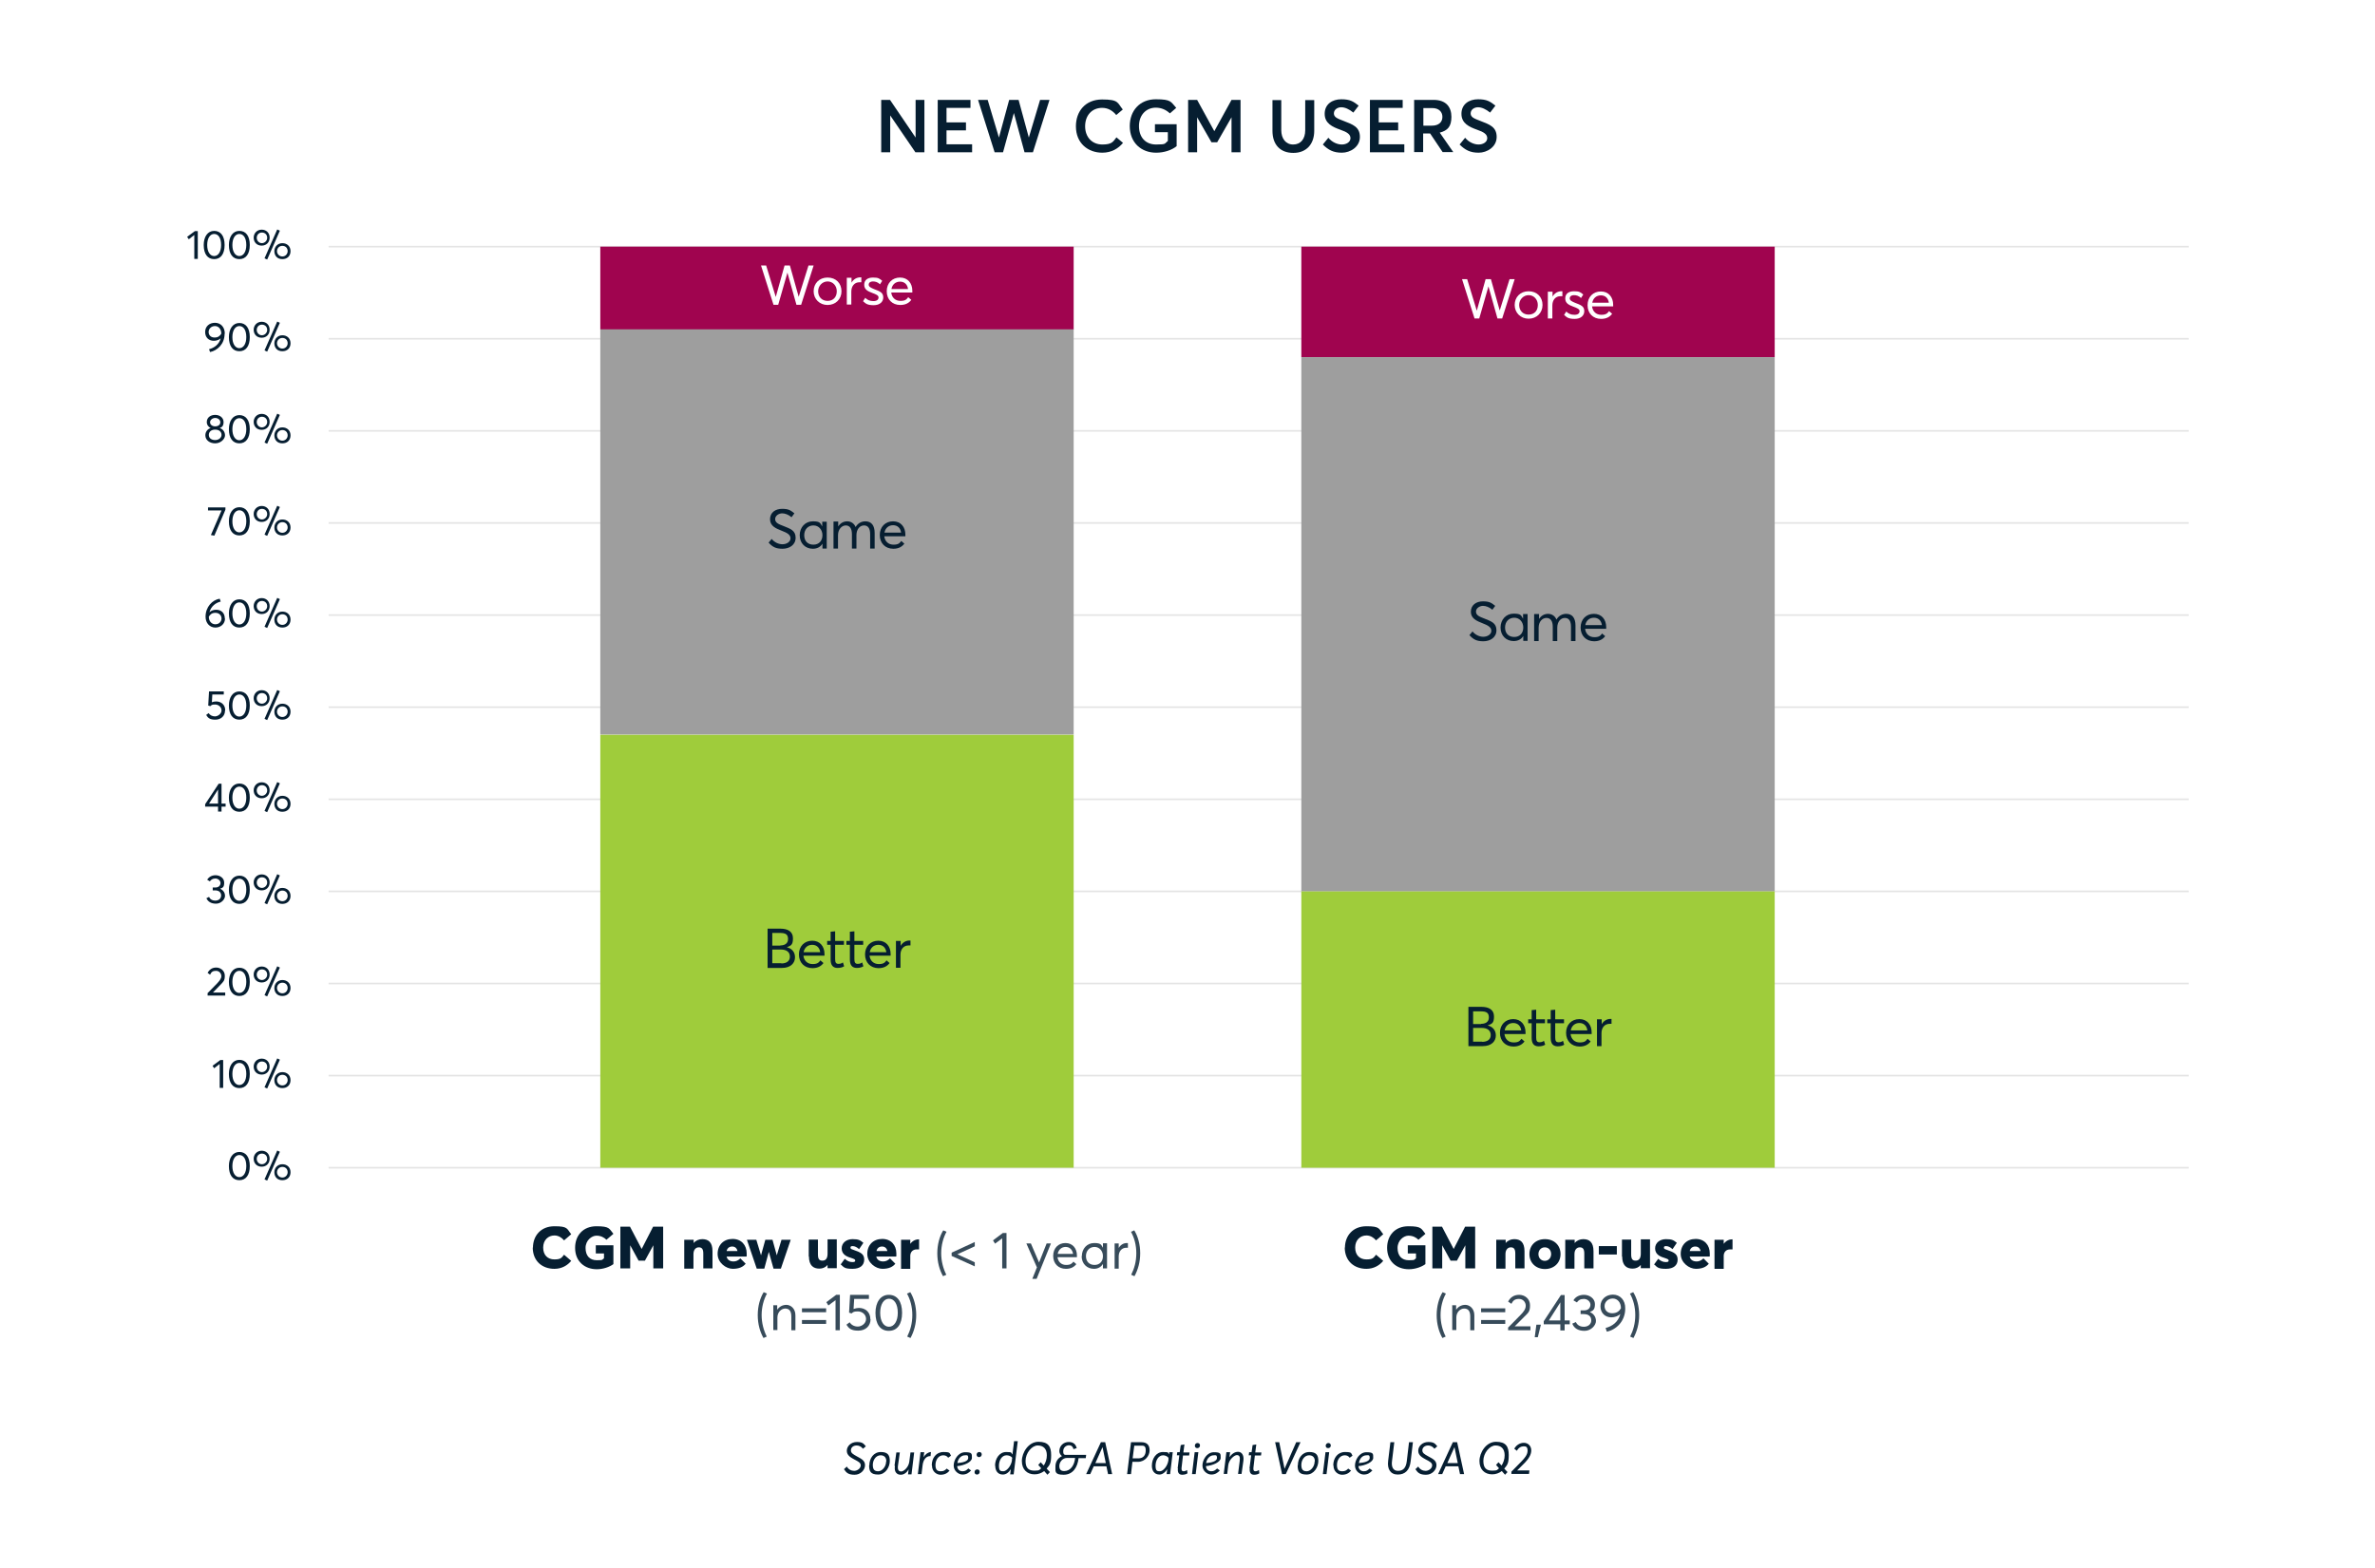 <?xml version="1.0" encoding="UTF-8"?>
<svg id="Expaded" xmlns="http://www.w3.org/2000/svg" version="1.1" viewBox="0 0 1160 766">
  <!-- Generator: Adobe Illustrator 29.6.1, SVG Export Plug-In . SVG Version: 2.1.1 Build 9)  -->
  <defs>
    <style>
      .st0 {
        opacity: .8;
      }

      .st0, .st1 {
        fill: #061e31;
      }

      .st2 {
        fill: #a0044f;
      }

      .st3 {
        fill: #061e31;
      }

      .st4 {
        fill: none;
        stroke: #e4e4e4;
        stroke-width: .8px;
      }

      .st5 {
        fill: #fff;
      }

      .st6 {
        fill: #9e9e9e;
      }

      .st7 {
        fill: #9fcc3b;
      }
    </style>
  </defs>
  <rect class="st5" width="1160" height="766"/>
  <g>
    <path class="st1" d="M412.2,717.8l1.4-1.3c.8,1.4,2.2,2.1,3.6,2.1s3.2-1.1,3.2-2.7c0-1.3-1.3-1.9-3-2.8-1.8-1-3.8-2-3.8-4.3s2.1-4.3,4.9-4.3,3.3.8,4.4,2.1l-1.4,1.2c-.9-1.2-2.1-1.6-3.1-1.6-1.7,0-2.8,1-2.8,2.4,0,1.3,1.1,1.9,2.7,2.8,2.1,1.2,4.2,2,4.2,4.4s-2.2,4.7-5.1,4.7-4-.9-5.1-2.6Z"/>
    <path class="st1" d="M424.6,715.9c0-3.4,2.1-6.5,5.6-6.5s4.4,1.6,4.4,4.4-2,6.6-5.7,6.6-4.4-1.6-4.4-4.5ZM432.9,713.9c0-2.2-1.4-2.9-2.8-2.9-2.2,0-3.8,2.2-3.8,4.7s1,3.1,2.7,3.1,3.8-2.1,3.8-4.8Z"/>
    <path class="st1" d="M436.9,716.1l.9-6.5h1.7l-.9,6.4c-.3,2.2.4,2.9,1.6,2.9s3.5-2,3.9-4.6l.6-4.7h1.8l-1.3,10.7h-1.7l.3-2.4h0c-.9,1.5-2.2,2.6-3.9,2.6s-3.3-1.2-2.8-4.3Z"/>
    <path class="st1" d="M449.7,709.5h1.7l-.3,2.4h0c.9-1.5,2.2-2.4,3.6-2.5l-.2,2c-2.2-.1-3.6,1.8-3.9,4.6l-.5,4.2h-1.8l1.3-10.7Z"/>
    <path class="st1" d="M455.1,715.9c0-3.5,2.1-6.5,5.7-6.5s2.9.6,3.7,1.8l-1.4,1c-.5-.8-1.4-1.2-2.4-1.2-2.3,0-3.8,2.2-3.8,4.8s1.2,3,2.6,3,2-.4,2.9-1.3l1.4,1c-1.1,1.3-2.5,2-4.4,2s-4.2-1.5-4.2-4.5Z"/>
    <path class="st1" d="M472.9,717.4l1.4,1c-1.1,1.2-2.3,2-4.2,2s-4.3-1.7-4.3-4.4,2.1-6.5,5.6-6.5,3.3.8,3.3,2.8-3.8,3.7-7.2,4c.1,1.6,1.2,2.5,2.6,2.5s1.9-.5,2.8-1.3ZM467.6,714.8c2.5-.2,5.3-.8,5.3-2.5s-.8-1.3-1.6-1.3c-1.6,0-3.3,1.3-3.7,3.8Z"/>
    <path class="st1" d="M476,719.2c0-.7.5-1.3,1.3-1.3s1.2.5,1.2,1.2-.5,1.3-1.3,1.3-1.2-.5-1.2-1.2ZM477,710.7c0-.7.5-1.3,1.3-1.3s1.2.5,1.2,1.2-.6,1.3-1.3,1.3-1.2-.5-1.2-1.2Z"/>
    <path class="st1" d="M486,716.1c0-3.4,2.1-6.7,5.4-6.7s2.3.4,3.1,1.2h0s.8-6.5.8-6.5h1.8l-2,16.2h-1.7l.3-2.5h0c-1,1.6-2.3,2.6-3.9,2.6-2.5,0-3.7-1.9-3.7-4.3ZM494.2,713.3l.2-1.1c-.7-.9-1.9-1.2-2.8-1.2-2.3,0-3.7,2.5-3.7,5.1s.8,2.7,2.2,2.7,3.8-2.4,4.2-5.5Z"/>
    <path class="st1" d="M511.2,717.5l1.6,1.7-1.2,1.3-1.6-1.8c-1.3,1-2.9,1.6-4.7,1.6-3.7,0-6.2-2.4-6.2-6.5s3.2-9.4,8.1-9.4,6.2,2.4,6.2,6.5-.7,4.8-2.1,6.5ZM508.6,717.4l-1.5-1.7,1.2-1.3,1.5,1.6c.9-1.4,1.5-3.1,1.5-5,0-3.2-1.7-4.8-4.5-4.8s-5.9,3.7-5.9,7.5,1.7,4.8,4.4,4.8,2.4-.5,3.3-1.2Z"/>
    <path class="st1" d="M515.5,716.4c0-2.2,1.2-4.1,3.2-5-.7-.5-1.3-1.4-1.3-2.4,0-2.6,2-4.5,4.6-4.5s3.5,1.5,3.9,3l-1.6.5c-.2-1-.8-1.9-2.2-1.9s-2.8,1.1-2.8,2.9.6,1.8,1.7,1.8h9.5l-.2,1.6h-3.5c-.5,4.5-2.8,8.1-7.3,8.1s-4-1.6-4-4ZM525.1,712.3h-4c-2.1,0-3.7,2-3.7,3.9s.9,2.5,2.4,2.5c3.1,0,5-2.9,5.3-6.4Z"/>
    <path class="st1" d="M537.8,704.6h2l3.4,15.6h-2l-.8-3.8h-6.2l-1.7,3.8h-2l7.2-15.6ZM540.1,714.8l-1.6-7.8h0l-3.5,7.8h5.1Z"/>
    <path class="st1" d="M552.4,704.6h5c2.9,0,4.1,1.5,4.1,4s-2.1,5.6-5.8,5.6h-2.6l-.7,6h-1.9l1.9-15.6ZM556,712.5c2.3,0,3.6-1.4,3.6-3.9s-1.1-2.3-2.6-2.3h-3l-.8,6.2h2.7Z"/>
    <path class="st1" d="M562.6,716.1c0-3.5,2.1-6.7,5.4-6.7s2.3.4,3,1.1h0s.1-1,.1-1h1.7l-1.3,10.7h-1.7l.3-2.4h0c-1,1.6-2.4,2.6-3.8,2.6-2.5,0-3.7-1.9-3.7-4.3ZM570.7,713.3v-1.1c-.6-.8-1.8-1.2-2.6-1.2-2.3,0-3.7,2.5-3.7,5.1s.8,2.7,2.2,2.7,3.7-2.4,4.1-5.5Z"/>
    <path class="st1" d="M575.2,717.3l.8-6.3h-1.2l.2-1.5h1.2l.5-3.5,1.8-.3-.5,3.9h3l-.2,1.5h-3l-.7,6c-.1,1.1.1,1.7.9,1.7s1.1-.2,1.8-.6l.2,1.6c-.7.5-1.7.7-2.6.7-1.7,0-2.3-1.2-2.1-3.1Z"/>
    <path class="st1" d="M583.5,709.5h1.8l-1.3,10.7h-1.8l1.3-10.7ZM583.6,706.3c0-.7.5-1.3,1.3-1.3s1.2.5,1.2,1.2-.5,1.3-1.3,1.3-1.2-.5-1.2-1.2Z"/>
    <path class="st1" d="M594.4,717.4l1.4,1c-1.1,1.2-2.3,2-4.2,2s-4.3-1.7-4.3-4.4,2.1-6.5,5.6-6.5,3.3.8,3.3,2.8-3.8,3.7-7.2,4c.1,1.6,1.2,2.5,2.6,2.5s1.9-.5,2.8-1.3ZM589.1,714.8c2.5-.2,5.3-.8,5.3-2.5s-.8-1.3-1.6-1.3c-1.6,0-3.3,1.3-3.7,3.8Z"/>
    <path class="st1" d="M599.1,709.5h1.7l-.3,2.4h0c1.1-1.6,2.6-2.6,4.2-2.6s3,1.4,2.6,4.4l-.9,6.4h-1.7l.8-6.3c.3-2.1-.2-2.9-1.4-2.9s-3.9,2.2-4.2,5l-.5,4.2h-1.7l1.3-10.7Z"/>
    <path class="st1" d="M610.3,717.3l.8-6.3h-1.2l.2-1.5h1.2l.5-3.5,1.8-.3-.5,3.9h3l-.2,1.5h-3l-.7,6c-.1,1.1.1,1.7.9,1.7s1.1-.2,1.8-.6l.2,1.6c-.7.5-1.7.7-2.6.7-1.7,0-2.3-1.2-2.1-3.1Z"/>
    <path class="st1" d="M622.8,704.6h2l2.6,13h0l5.7-13h2.1l-7.2,15.6h-1.8l-3.4-15.6Z"/>
    <path class="st1" d="M633.9,715.9c0-3.4,2.1-6.5,5.6-6.5s4.4,1.6,4.4,4.4-2,6.6-5.7,6.6-4.4-1.6-4.4-4.5ZM642.2,713.9c0-2.2-1.4-2.9-2.8-2.9-2.2,0-3.8,2.2-3.8,4.7s1,3.1,2.7,3.1,3.8-2.1,3.8-4.8Z"/>
    <path class="st1" d="M647.4,709.5h1.8l-1.3,10.7h-1.8l1.3-10.7ZM647.5,706.3c0-.7.6-1.3,1.3-1.3s1.2.5,1.2,1.2-.5,1.3-1.3,1.3-1.2-.5-1.2-1.2Z"/>
    <path class="st1" d="M651.2,715.9c0-3.5,2.1-6.5,5.7-6.5s2.9.6,3.7,1.8l-1.4,1c-.5-.8-1.4-1.2-2.4-1.2-2.3,0-3.8,2.2-3.8,4.8s1.2,3,2.6,3,2-.4,2.9-1.3l1.4,1c-1.1,1.3-2.5,2-4.4,2s-4.2-1.5-4.2-4.5Z"/>
    <path class="st1" d="M668.9,717.4l1.4,1c-1.1,1.2-2.3,2-4.2,2s-4.3-1.7-4.3-4.4,2.1-6.5,5.6-6.5,3.3.8,3.3,2.8-3.8,3.7-7.2,4c.1,1.6,1.2,2.5,2.6,2.5s1.9-.5,2.8-1.3ZM663.7,714.8c2.5-.2,5.3-.8,5.3-2.5s-.8-1.3-1.6-1.3c-1.7,0-3.3,1.3-3.7,3.8Z"/>
    <path class="st1" d="M678,713.7l1.1-9.1h1.9l-1.1,9.1c-.4,2.8.4,4.9,2.9,4.9s3.9-1.4,4.3-4.7l1.1-9.3h1.9l-1.1,9.3c-.5,4.4-2.7,6.5-6.3,6.5s-5.2-2.7-4.7-6.6Z"/>
    <path class="st1" d="M691.3,717.8l1.4-1.3c.8,1.4,2.2,2.1,3.6,2.1s3.2-1.1,3.2-2.7c0-1.3-1.3-1.9-3-2.8-1.8-1-3.8-2-3.8-4.3s2.1-4.3,4.9-4.3,3.3.8,4.4,2.1l-1.4,1.2c-.9-1.2-2.1-1.6-3.1-1.6-1.6,0-2.8,1-2.8,2.4,0,1.3,1.1,1.9,2.7,2.8,2.1,1.2,4.2,2,4.2,4.4s-2.2,4.7-5.1,4.7-4-.9-5.1-2.6Z"/>
    <path class="st1" d="M709.7,704.6h2l3.4,15.6h-2l-.8-3.8h-6.2l-1.7,3.8h-2l7.2-15.6ZM712,714.8l-1.6-7.8h0l-3.5,7.8h5.1Z"/>
    <path class="st1" d="M734.7,717.5l1.6,1.7-1.2,1.3-1.6-1.8c-1.3,1-2.9,1.6-4.7,1.6-3.7,0-6.2-2.4-6.2-6.5s3.2-9.4,8.1-9.4,6.2,2.4,6.2,6.5-.7,4.8-2.1,6.5ZM732.2,717.4l-1.5-1.7,1.2-1.3,1.5,1.6c.9-1.4,1.5-3.1,1.5-5,0-3.2-1.7-4.8-4.5-4.8s-5.9,3.7-5.9,7.5,1.7,4.8,4.4,4.8,2.4-.5,3.3-1.2Z"/>
    <path class="st1" d="M738.2,719l5.1-5.2c1.4-1.5,2.8-3.1,2.8-5s-.7-2.2-1.9-2.2-2.6.7-3.3,2.2l-1.3-1c.9-1.7,2.7-2.9,4.7-2.9s3.6,1.5,3.6,3.7-1.4,4.2-3.1,6l-3.8,3.8h0s6,0,6,0l-.2,1.7h-8.6v-1.3Z"/>
  </g>
  <g>
    <g>
      <path class="st1" d="M111.8,569.7c0-4,1.9-6.9,5.1-6.9s5.1,2.5,5.1,6.9-1.9,6.9-5.1,6.9-5.1-2.5-5.1-6.9ZM120.3,569.7c0-3.5-1.4-5.4-3.4-5.4s-3.4,2.1-3.4,5.4,1.4,5.4,3.4,5.4,3.4-2.1,3.4-5.4Z"/>
      <path class="st1" d="M123.9,566.1c0-2.1,1.6-3.9,3.9-3.9s3.9,1.6,3.9,3.9-1.6,3.9-3.9,3.9-3.9-1.6-3.9-3.9ZM130.5,566.2c0-1.6-1.1-2.6-2.6-2.6s-2.5,1.2-2.5,2.6,1.1,2.6,2.5,2.6,2.6-1.2,2.6-2.6ZM129.2,576.2l6.2-14.1,1.3.6-6.2,14.1-1.3-.6ZM134,572.7c0-2.1,1.6-3.9,3.9-3.9s4,1.5,4,3.9-1.6,3.9-4,3.9-3.9-1.6-3.9-3.9ZM140.5,572.7c0-1.6-1.1-2.6-2.6-2.6s-2.6,1.2-2.6,2.6,1.1,2.6,2.6,2.6,2.6-1.2,2.6-2.6Z"/>
    </g>
    <g>
      <path class="st1" d="M107.3,519.8l-2.7,2.1-.8-1.2,3.8-2.8h1.4v13.6h-1.7v-11.6Z"/>
      <path class="st1" d="M111.8,524.7c0-4,1.9-6.9,5.1-6.9s5.1,2.5,5.1,6.9-1.9,6.9-5.1,6.9-5.1-2.5-5.1-6.9ZM120.3,524.7c0-3.5-1.4-5.4-3.4-5.4s-3.4,2.1-3.4,5.4,1.4,5.4,3.4,5.4,3.4-2.1,3.4-5.4Z"/>
      <path class="st1" d="M123.9,521.1c0-2.1,1.6-3.9,3.9-3.9s3.9,1.6,3.9,3.9-1.6,3.9-3.9,3.9-3.9-1.6-3.9-3.9ZM130.5,521.2c0-1.6-1.1-2.6-2.6-2.6s-2.5,1.2-2.5,2.6,1.1,2.6,2.5,2.6,2.6-1.2,2.6-2.6ZM129.2,531.2l6.2-14.1,1.3.6-6.2,14.1-1.3-.6ZM134,527.7c0-2.1,1.6-3.9,3.9-3.9s4,1.5,4,3.9-1.6,3.9-4,3.9-3.9-1.6-3.9-3.9ZM140.5,527.7c0-1.6-1.1-2.6-2.6-2.6s-2.6,1.2-2.6,2.6,1.1,2.6,2.6,2.6,2.6-1.2,2.6-2.6Z"/>
    </g>
    <g>
      <path class="st1" d="M101.3,485.3l4.7-4.8c1.1-1.2,2.1-2.3,2.1-3.6s-1-2.6-2.6-2.6-2.3.6-2.9,1.9l-1.2-.9c.8-1.5,2.1-2.6,4.2-2.6s4.2,1.5,4.2,4-.7,2.9-2.3,4.6l-3.5,3.6h0c0,0,6,0,6,0v1.5h-8.6v-1.1Z"/>
      <path class="st1" d="M111.8,479.7c0-4,1.9-6.9,5.1-6.9s5.1,2.5,5.1,6.9-1.9,6.9-5.1,6.9-5.1-2.5-5.1-6.9ZM120.3,479.7c0-3.5-1.4-5.4-3.4-5.4s-3.4,2.1-3.4,5.4,1.4,5.4,3.4,5.4,3.4-2.1,3.4-5.4Z"/>
      <path class="st1" d="M123.9,476.1c0-2.1,1.6-3.9,3.9-3.9s3.9,1.6,3.9,3.9-1.6,3.9-3.9,3.9-3.9-1.6-3.9-3.9ZM130.5,476.2c0-1.6-1.1-2.6-2.6-2.6s-2.5,1.2-2.5,2.6,1.1,2.6,2.5,2.6,2.6-1.2,2.6-2.6ZM129.2,486.2l6.2-14.1,1.3.6-6.2,14.1-1.3-.6ZM134,482.7c0-2.1,1.6-3.9,3.9-3.9s4,1.5,4,3.9-1.6,3.9-4,3.9-3.9-1.6-3.9-3.9ZM140.5,482.7c0-1.6-1.1-2.6-2.6-2.6s-2.6,1.2-2.6,2.6,1.1,2.6,2.6,2.6,2.6-1.2,2.6-2.6Z"/>
    </g>
    <g>
      <path class="st1" d="M100.7,438.9l1.4-.7c.5,1.1,1.5,1.8,3.1,1.8s2.8-1,2.8-2.5-1-2.5-3-2.5h-1.1v-1.4h1.3c1.7,0,2.5-1.1,2.5-2.2s-1.1-2.2-2.5-2.2-2.1.6-2.7,1.4l-1.3-.8c.7-1.2,2.1-2.2,4.1-2.2s4.2,1.3,4.2,3.6-.7,2.5-2,3h0c1.4.6,2.4,1.8,2.4,3.5s-1.9,3.8-4.4,3.8-4-1.1-4.7-2.7Z"/>
      <path class="st1" d="M111.8,434.7c0-4,1.9-6.9,5.1-6.9s5.1,2.5,5.1,6.9-1.9,6.9-5.1,6.9-5.1-2.5-5.1-6.9ZM120.3,434.7c0-3.5-1.4-5.4-3.4-5.4s-3.4,2.1-3.4,5.4,1.4,5.4,3.4,5.4,3.4-2.1,3.4-5.4Z"/>
      <path class="st1" d="M123.9,431.1c0-2.1,1.6-3.9,3.9-3.9s3.9,1.6,3.9,3.9-1.6,3.9-3.9,3.9-3.9-1.6-3.9-3.9ZM130.5,431.2c0-1.6-1.1-2.6-2.6-2.6s-2.5,1.2-2.5,2.6,1.1,2.6,2.5,2.6,2.6-1.2,2.6-2.6ZM129.2,441.2l6.2-14.1,1.3.6-6.2,14.1-1.3-.6ZM134,437.7c0-2.1,1.6-3.9,3.9-3.9s4,1.5,4,3.9-1.6,3.9-4,3.9-3.9-1.6-3.9-3.9ZM140.5,437.7c0-1.6-1.1-2.6-2.6-2.6s-2.6,1.2-2.6,2.6,1.1,2.6,2.6,2.6,2.6-1.2,2.6-2.6Z"/>
    </g>
    <g>
      <path class="st1" d="M106.5,394.1h-6.3v-1.2l6.6-10h1.4v9.7h2v1.5h-2v2.4h-1.7v-2.4ZM106.5,392.6v-6.9l-4.4,6.9h4.4Z"/>
      <path class="st1" d="M111.8,389.7c0-4,1.9-6.9,5.1-6.9s5.1,2.5,5.1,6.9-1.9,6.9-5.1,6.9-5.1-2.5-5.1-6.9ZM120.3,389.7c0-3.5-1.4-5.4-3.4-5.4s-3.4,2.1-3.4,5.4,1.4,5.4,3.4,5.4,3.4-2.1,3.4-5.4Z"/>
      <path class="st1" d="M123.9,386.1c0-2.1,1.6-3.9,3.9-3.9s3.9,1.6,3.9,3.9-1.6,3.9-3.9,3.9-3.9-1.6-3.9-3.9ZM130.5,386.2c0-1.6-1.1-2.6-2.6-2.6s-2.5,1.2-2.5,2.6,1.1,2.6,2.5,2.6,2.6-1.2,2.6-2.6ZM129.2,396.2l6.2-14.1,1.3.6-6.2,14.1-1.3-.6ZM134,392.7c0-2.1,1.6-3.9,3.9-3.9s4,1.5,4,3.9-1.6,3.9-4,3.9-3.9-1.6-3.9-3.9ZM140.5,392.7c0-1.6-1.1-2.6-2.6-2.6s-2.6,1.2-2.6,2.6,1.1,2.6,2.6,2.6,2.6-1.2,2.6-2.6Z"/>
    </g>
    <g>
      <path class="st1" d="M109.9,347.2c0,2.6-2,4.4-4.7,4.4s-3.6-.8-4.5-2.3l1.2-.9c.6,1,1.8,1.6,3.1,1.6s3.2-1.2,3.2-2.9-1.5-2.9-3.1-2.9-1.7.2-2.4.8l-1-.3.4-6.9h7.2v1.5h-5.6l-.2,3.8c.7-.3,1.5-.4,2.1-.4,2.4,0,4.4,1.6,4.4,4.3Z"/>
      <path class="st1" d="M111.8,344.7c0-4,1.9-6.9,5.1-6.9s5.1,2.5,5.1,6.9-1.9,6.9-5.1,6.9-5.1-2.5-5.1-6.9ZM120.3,344.7c0-3.5-1.4-5.4-3.4-5.4s-3.4,2.1-3.4,5.4,1.4,5.4,3.4,5.4,3.4-2.1,3.4-5.4Z"/>
      <path class="st1" d="M123.9,341.1c0-2.1,1.6-3.9,3.9-3.9s3.9,1.6,3.9,3.9-1.6,3.9-3.9,3.9-3.9-1.6-3.9-3.9ZM130.5,341.2c0-1.6-1.1-2.6-2.6-2.6s-2.5,1.2-2.5,2.6,1.1,2.6,2.5,2.6,2.6-1.2,2.6-2.6ZM129.2,351.2l6.2-14.1,1.3.6-6.2,14.1-1.3-.6ZM134,347.7c0-2.1,1.6-3.9,3.9-3.9s4,1.5,4,3.9-1.6,3.9-4,3.9-3.9-1.6-3.9-3.9ZM140.5,347.7c0-1.6-1.1-2.6-2.6-2.6s-2.6,1.2-2.6,2.6,1.1,2.6,2.6,2.6,2.6-1.2,2.6-2.6Z"/>
    </g>
    <g>
      <path class="st1" d="M109.9,302.2c0,2.5-2,4.4-4.7,4.4s-4.8-2.1-4.8-5.3c0-4.8,3.3-8.2,6.9-8.8l.5,1.4c-2.5.6-4.7,2.3-5.5,5.2.9-.8,2-1.2,3.3-1.2,2.5,0,4.2,1.6,4.2,4.3ZM108.2,302.2c0-1.6-1.2-2.8-3-2.8s-2.6.9-3.2,1.9h0c0,2.3,1.4,3.7,3.2,3.7s3-1.3,3-2.9Z"/>
      <path class="st1" d="M111.8,299.7c0-4,1.9-6.9,5.1-6.9s5.1,2.5,5.1,6.9-1.9,6.9-5.1,6.9-5.1-2.5-5.1-6.9ZM120.3,299.7c0-3.5-1.4-5.4-3.4-5.4s-3.4,2.1-3.4,5.4,1.4,5.4,3.4,5.4,3.4-2.1,3.4-5.4Z"/>
      <path class="st1" d="M123.9,296.1c0-2.1,1.6-3.9,3.9-3.9s3.9,1.6,3.9,3.9-1.6,3.9-3.9,3.9-3.9-1.6-3.9-3.9ZM130.5,296.2c0-1.6-1.1-2.6-2.6-2.6s-2.5,1.2-2.5,2.6,1.1,2.6,2.5,2.6,2.6-1.2,2.6-2.6ZM129.2,306.2l6.2-14.1,1.3.6-6.2,14.1-1.3-.6ZM134,302.7c0-2.1,1.6-3.9,3.9-3.9s4,1.5,4,3.9-1.6,3.9-4,3.9-3.9-1.6-3.9-3.9ZM140.5,302.7c0-1.6-1.1-2.6-2.6-2.6s-2.6,1.2-2.6,2.6,1.1,2.6,2.6,2.6,2.6-1.2,2.6-2.6Z"/>
    </g>
    <g>
      <path class="st1" d="M110.1,247.8v1.2l-5.4,12.7-1.7-.3,5.2-12h-6.6v-1.5h8.4Z"/>
      <path class="st1" d="M111.8,254.7c0-4,1.9-6.9,5.1-6.9s5.1,2.5,5.1,6.9-1.9,6.9-5.1,6.9-5.1-2.5-5.1-6.9ZM120.3,254.7c0-3.5-1.4-5.4-3.4-5.4s-3.4,2.1-3.4,5.4,1.4,5.4,3.4,5.4,3.4-2.1,3.4-5.4Z"/>
      <path class="st1" d="M123.9,251.1c0-2.1,1.6-3.9,3.9-3.9s3.9,1.6,3.9,3.9-1.6,3.9-3.9,3.9-3.9-1.6-3.9-3.9ZM130.5,251.2c0-1.6-1.1-2.6-2.6-2.6s-2.5,1.2-2.5,2.6,1.1,2.6,2.5,2.6,2.6-1.2,2.6-2.6ZM129.2,261.2l6.2-14.1,1.3.6-6.2,14.1-1.3-.6ZM134,257.7c0-2.1,1.6-3.9,3.9-3.9s4,1.5,4,3.9-1.6,3.9-4,3.9-3.9-1.6-3.9-3.9ZM140.5,257.7c0-1.6-1.1-2.6-2.6-2.6s-2.6,1.2-2.6,2.6,1.1,2.6,2.6,2.6,2.6-1.2,2.6-2.6Z"/>
    </g>
    <g>
      <path class="st1" d="M100.3,212.7c0-1.8,1.1-3.1,2.6-3.6h0c-1-.4-1.9-1.5-1.9-2.9,0-2.2,1.8-3.5,4.1-3.5s4.1,1.4,4.1,3.5-1,2.6-1.9,2.9h0c1.5.5,2.6,1.8,2.6,3.6s-2.1,3.9-4.8,3.9-4.8-1.6-4.8-3.9ZM108.2,212.5c0-1.6-1.2-2.6-3.1-2.6s-3.1,1-3.1,2.6,1.3,2.5,3.1,2.5,3.1-1.2,3.1-2.5ZM107.6,206.3c0-1.2-1.1-2.1-2.5-2.1s-2.5,1-2.5,2.1,1,2,2.5,2,2.5-.8,2.5-2Z"/>
      <path class="st1" d="M111.8,209.7c0-4,1.9-6.9,5.1-6.9s5.1,2.5,5.1,6.9-1.9,6.9-5.1,6.9-5.1-2.5-5.1-6.9ZM120.3,209.7c0-3.5-1.4-5.4-3.4-5.4s-3.4,2.1-3.4,5.4,1.4,5.4,3.4,5.4,3.4-2.1,3.4-5.4Z"/>
      <path class="st1" d="M123.9,206.1c0-2.1,1.6-3.9,3.9-3.9s3.9,1.6,3.9,3.9-1.6,3.9-3.9,3.9-3.9-1.6-3.9-3.9ZM130.5,206.2c0-1.6-1.1-2.6-2.6-2.6s-2.5,1.2-2.5,2.6,1.1,2.6,2.5,2.6,2.6-1.2,2.6-2.6ZM129.2,216.2l6.2-14.1,1.3.6-6.2,14.1-1.3-.6ZM134,212.7c0-2.1,1.6-3.9,3.9-3.9s4,1.5,4,3.9-1.6,3.9-4,3.9-3.9-1.6-3.9-3.9ZM140.5,212.7c0-1.6-1.1-2.6-2.6-2.6s-2.6,1.2-2.6,2.6,1.1,2.6,2.6,2.6,2.6-1.2,2.6-2.6Z"/>
    </g>
    <g>
      <path class="st1" d="M109.7,163.1c0,5-3.6,8.2-7.1,8.9l-.5-1.4c2.5-.6,4.9-2.3,5.7-5.3-.9.8-2.1,1.2-3.4,1.2-2.4,0-4.2-1.6-4.2-4.3s2-4.5,4.8-4.5,4.8,2.1,4.8,5.3ZM108.1,163.1h0c0-2.3-1.3-3.8-3.1-3.8s-3.1,1.3-3.1,2.9,1.1,2.7,2.9,2.7,2.6-.8,3.3-1.9Z"/>
      <path class="st1" d="M111.8,164.7c0-4,1.9-6.9,5.1-6.9s5.1,2.5,5.1,6.9-1.9,6.9-5.1,6.9-5.1-2.5-5.1-6.9ZM120.3,164.7c0-3.5-1.4-5.4-3.4-5.4s-3.4,2.1-3.4,5.4,1.4,5.4,3.4,5.4,3.4-2.1,3.4-5.4Z"/>
      <path class="st1" d="M123.9,161.1c0-2.1,1.6-3.9,3.9-3.9s3.9,1.6,3.9,3.9-1.6,3.9-3.9,3.9-3.9-1.6-3.9-3.9ZM130.5,161.2c0-1.6-1.1-2.6-2.6-2.6s-2.5,1.2-2.5,2.6,1.1,2.6,2.5,2.6,2.6-1.2,2.6-2.6ZM129.2,171.2l6.2-14.1,1.3.6-6.2,14.1-1.3-.6ZM134,167.7c0-2.1,1.6-3.9,3.9-3.9s4,1.5,4,3.9-1.6,3.9-4,3.9-3.9-1.6-3.9-3.9ZM140.5,167.7c0-1.6-1.1-2.6-2.6-2.6s-2.6,1.2-2.6,2.6,1.1,2.6,2.6,2.6,2.6-1.2,2.6-2.6Z"/>
    </g>
    <g>
      <path class="st1" d="M94.9,114.8l-2.7,2.1-.8-1.2,3.8-2.8h1.4v13.6h-1.7v-11.6Z"/>
      <path class="st1" d="M99.5,119.7c0-4,1.9-6.9,5.1-6.9s5.1,2.5,5.1,6.9-1.9,6.9-5.1,6.9-5.1-2.5-5.1-6.9ZM108,119.7c0-3.5-1.4-5.4-3.4-5.4s-3.4,2.1-3.4,5.4,1.4,5.4,3.4,5.4,3.4-2.1,3.4-5.4Z"/>
      <path class="st1" d="M111.8,119.7c0-4,1.9-6.9,5.1-6.9s5.1,2.5,5.1,6.9-1.9,6.9-5.1,6.9-5.1-2.5-5.1-6.9ZM120.3,119.7c0-3.5-1.4-5.4-3.4-5.4s-3.4,2.1-3.4,5.4,1.4,5.4,3.4,5.4,3.4-2.1,3.4-5.4Z"/>
      <path class="st1" d="M123.9,116.1c0-2.1,1.6-3.9,3.9-3.9s3.9,1.6,3.9,3.9-1.6,3.9-3.9,3.9-3.9-1.6-3.9-3.9ZM130.5,116.2c0-1.6-1.1-2.6-2.6-2.6s-2.5,1.2-2.5,2.6,1.1,2.6,2.5,2.6,2.6-1.2,2.6-2.6ZM129.2,126.2l6.2-14.1,1.3.6-6.2,14.1-1.3-.6ZM134,122.7c0-2.1,1.6-3.9,3.9-3.9s4,1.5,4,3.9-1.6,3.9-4,3.9-3.9-1.6-3.9-3.9ZM140.5,122.7c0-1.6-1.1-2.6-2.6-2.6s-2.6,1.2-2.6,2.6,1.1,2.6,2.6,2.6,2.6-1.2,2.6-2.6Z"/>
    </g>
    <line class="st4" x1="160.5" y1="345.5" x2="1069" y2="345.5"/>
    <line class="st4" x1="160.5" y1="390.5" x2="1069" y2="390.5"/>
    <line class="st4" x1="160.5" y1="300.5" x2="1069" y2="300.5"/>
    <line class="st4" x1="160.5" y1="435.5" x2="1069" y2="435.5"/>
    <line class="st4" x1="160.5" y1="480.5" x2="1069" y2="480.5"/>
    <line class="st4" x1="160.5" y1="165.5" x2="1069" y2="165.5"/>
    <line class="st4" x1="160.5" y1="210.5" x2="1069" y2="210.5"/>
    <line class="st4" x1="160.5" y1="255.5" x2="1069" y2="255.5"/>
    <line class="st4" x1="160.5" y1="525.5" x2="1069" y2="525.5"/>
    <line class="st4" x1="160.5" y1="570.5" x2="1069" y2="570.5"/>
    <line class="st4" x1="160.5" y1="120.5" x2="1069" y2="120.5"/>
  </g>
  <g>
    <path class="st3" d="M430.4,48.8h4.3l12.5,18.4h0v-18.4h4.3v25.6h-4.4l-12.3-18h0v18h-4.4v-25.6Z"/>
    <path class="st3" d="M457.9,48.8h16.1v3.9h-11.7v7.1h9.5v3.9h-9.5v6.8h12.5v3.9h-16.8v-25.6Z"/>
    <path class="st3" d="M477.8,48.8h4.6l5.5,18.4h0l5-18.4h4.6l5,18.4h0l5.5-18.4h4.6l-8.1,25.6h-4.1l-5.2-19.2h0l-5.3,19.2h-4.1l-8.1-25.6Z"/>
    <path class="st3" d="M525.5,61.7c0-7.3,4.6-13.1,12.8-13.1s7.4,1.6,10.1,4.9l-3.2,2.7c-1.9-2.3-4.2-3.5-6.9-3.5-4.9,0-8.3,3.6-8.3,9s3.5,8.9,8.4,8.9,5.3-1.5,6.9-3.5l3.2,2.7c-2.2,2.7-5.6,4.8-10.1,4.8-6.9,0-12.9-4.5-12.9-12.9Z"/>
    <path class="st3" d="M551.8,61.6c0-7.5,4.9-13.1,12.7-13.1s7.3,1.3,10,4.2l-3.1,2.7c-1.8-1.7-4.1-2.8-6.9-2.8-4.6,0-8.2,3.5-8.2,9s3.2,9,8.4,9,4-.5,5.7-1.7v-4.3h-6.3v-3.9h10.6v10.7c-2.3,1.9-6.1,3.2-10,3.2-7.3,0-12.9-4.9-12.9-13Z"/>
    <path class="st3" d="M580.3,48.8h4.4l8.4,15.3h0l8.4-15.3h4.4v25.6h-4.4v-17.1h0l-7,12.2h-2.8l-7-12.2h0v17.1h-4.4v-25.6Z"/>
    <path class="st3" d="M621.5,63.9v-15h4.3v14.7c0,4.1,2.2,7,5.8,7s5.9-2.6,5.9-7v-14.7h4.4v15c0,6.6-3.9,10.8-10.2,10.8s-10.2-3.9-10.2-10.8Z"/>
    <path class="st3" d="M646.1,70.6l2.7-3.3c1.8,2.2,4.4,3.3,6.6,3.3s4.2-1.2,4.2-3.1-1.7-3-4.9-4.1c-3.9-1.4-7.7-3.1-7.7-7.8s3.7-7.1,8.1-7.1,5.9,1.1,8.5,3.1l-2.6,3.4c-2.1-1.7-4.1-2.6-5.9-2.6s-3.6,1.1-3.6,3c0,1.9,1.7,2.5,4.8,3.7,4.4,1.7,7.9,2.9,7.9,7.8s-4.7,7.7-8.8,7.7-6.6-1.3-9.3-4Z"/>
    <path class="st3" d="M669,48.8h16.1v3.9h-11.7v7.1h9.5v3.9h-9.5v6.8h12.5v3.9h-16.8v-25.6Z"/>
    <path class="st3" d="M690.8,48.8h9.4c6.1,0,8.7,3.5,8.7,8.3s-1.9,6.7-5.7,7.7l6.6,9.5h-5.2l-6.1-9.1h-3.4v9.1h-4.4v-25.6ZM699.3,61.4c3.5,0,5.2-1.8,5.2-4.3s-1.8-4.3-4.9-4.3h-4.4v8.6h4.1Z"/>
    <path class="st3" d="M712.9,70.6l2.7-3.3c1.8,2.2,4.4,3.3,6.6,3.3s4.2-1.2,4.2-3.1-1.7-3-4.9-4.1c-3.9-1.4-7.7-3.1-7.7-7.8s3.7-7.1,8.1-7.1,5.9,1.1,8.5,3.1l-2.6,3.4c-2.1-1.7-4.1-2.6-5.9-2.6s-3.6,1.1-3.6,3c0,1.9,1.7,2.5,4.8,3.7,4.4,1.7,7.9,2.9,7.9,7.8s-4.7,7.7-8.8,7.7-6.6-1.3-9.3-4Z"/>
  </g>
  <g>
    <path class="st1" d="M260.3,609.6c0-5.8,3.8-10.5,10.5-10.5s6,1.2,8.2,3.9l-3.5,3c-1.1-1.3-2.7-2.4-4.7-2.4-3,0-5.5,2.2-5.5,5.9s2.2,5.8,5.5,5.8,3.5-.9,4.7-2.3l3.5,3c-1.8,2.2-4.6,3.9-8.2,3.9-5.9,0-10.6-3.7-10.6-10.5Z"/>
    <path class="st1" d="M280.9,609.6c0-5.9,3.8-10.5,10.4-10.5s6.2,1.2,8.3,3.7l-3.4,2.9c-1.1-1.1-2.7-2-4.9-2s-5.3,2.2-5.3,6,2,6,5.5,6,2.4-.3,3.5-.9v-2.4h-4v-4h8.6v9.2c-1.9,1.4-5,2.5-8.1,2.5-5.9,0-10.6-3.8-10.6-10.4Z"/>
    <path class="st1" d="M302.9,599.3h4.8l5.7,10.9h0l5.6-10.9h4.9v20.4h-4.8v-11.3h0l-4.1,7.5h-3.1l-4.1-7.5h0v11.3h-4.8v-20.4Z"/>
    <path class="st1" d="M334.3,605.7h4.5v1.6h0c1.1-1.3,2.6-1.9,4.2-1.9,2.9,0,5,1.4,5,5.9v8.4h-4.5v-7.3c0-2.3-.8-3-2.2-3s-2.6,1.1-2.6,3.3v7.1h-4.5v-14.1Z"/>
    <path class="st1" d="M364.5,613.9h-9.6c.3,1.6,1.6,2.4,3.4,2.4,1.2,0,2.3-.5,3.3-1.5l2.6,2.6c-1.2,1.5-3.1,2.5-6.3,2.5s-7.4-2.9-7.4-7.3,3-7.3,7.3-7.3,6.9,3,6.9,7.1,0,1.1,0,1.4ZM354.9,611.2h5.3c-.3-1.4-1.2-2.2-2.6-2.2s-2.4.8-2.7,2.2Z"/>
    <path class="st1" d="M364.9,605.7h4.5l2.3,7.6h0l2.1-7.6h3.5l2.1,7.6h0l2.3-7.6h4.5l-4.8,14.1h-3.6l-2.3-8.2h0l-2.2,8.2h-3.7l-4.8-14.1Z"/>
    <path class="st1" d="M395,614v-8.4h4.5v7.2c0,2.3.6,3.1,2.2,3.1s2.5-1.1,2.5-3.4v-7h4.5v14.1h-4.5v-1.6h0c-1,1.2-2.4,1.8-4,1.8-3,0-5.1-1.6-5.1-6Z"/>
    <path class="st1" d="M410.5,617.9l2.1-2.9c1.2,1.1,2.4,1.6,3.7,1.6s1.4-.3,1.4-.8-.4-.7-2.2-1.3c-2.4-.7-4.4-1.9-4.4-4.6s2.3-4.5,5.3-4.5,3.7.5,5.3,1.8l-2.1,3.1c-1-1-2.2-1.5-3.1-1.5s-1.1.2-1.1.8.5.7,1.9,1.2c3.1,1.1,4.8,1.9,4.8,4.6s-1.9,4.5-5.7,4.5-4.2-.7-5.7-2.1Z"/>
    <path class="st1" d="M437.6,613.9h-9.6c.3,1.6,1.6,2.4,3.4,2.4,1.2,0,2.3-.5,3.3-1.5l2.6,2.6c-1.2,1.5-3.1,2.5-6.3,2.5s-7.4-2.9-7.4-7.3,3-7.3,7.3-7.3,6.9,3,6.9,7.1,0,1.1,0,1.4ZM428.1,611.2h5.3c-.3-1.4-1.2-2.2-2.6-2.2s-2.4.8-2.7,2.2Z"/>
    <path class="st1" d="M440.1,605.7h4.5v2h0c1-1.4,2.5-2.2,4.1-2.2h.2v4.9c-.4,0-.8,0-1.1,0-2.1,0-3.2,1.4-3.2,3.2v6.3h-4.5v-14.1Z"/>
    <path class="st0" d="M457.8,612.3c0-4.3,1.1-8.3,2.9-11.2l1.6.7c-1.6,2.9-2.6,6.6-2.6,10.5s1,7.5,2.5,10.5l-1.6.7c-1.7-3-2.8-6.8-2.8-11.2Z"/>
    <path class="st0" d="M464.8,613.5v-1.5l11.3-5.2v2.1l-8.5,3.9,8.5,3.9v2l-11.3-5.1Z"/>
    <path class="st0" d="M489.5,605l-3.5,2.6-1-1.6,4.8-3.6h1.8v17.3h-2.1v-14.8Z"/>
    <path class="st0" d="M506.5,619.3l-5.2-11.8h2.2l4,9.3h0l3.7-9.3h2.1l-7,17.3h-2.1l2.2-5.5Z"/>
    <path class="st0" d="M526.1,614.2h-9.6c.3,2.3,1.9,3.8,4.2,3.8s2.8-.7,3.6-1.6l1.4,1.2c-1.1,1.4-2.6,2.3-5.1,2.3-3.6,0-6.2-2.5-6.2-6.3s2.5-6.3,6-6.3,5.6,2.6,5.6,6.1,0,.7,0,.8ZM516.6,612.6h7.5c-.3-2-1.6-3.4-3.6-3.4s-3.5,1.3-3.9,3.4Z"/>
    <path class="st0" d="M528.4,613.7c0-3.6,2.5-6.4,6-6.4s3.4.9,4.3,2.3h0v-2.2h2v12.3h-2v-2.2h0c-.9,1.5-2.4,2.4-4.4,2.4-3.4,0-6-2.5-6-6.2ZM538.7,613.7c0-2.5-1.7-4.5-4.1-4.5s-4.2,1.8-4.2,4.5,1.7,4.3,4.2,4.3,4.1-1.7,4.1-4.3Z"/>
    <path class="st0" d="M544.4,607.5h2v2.2h0c.9-1.5,2.3-2.4,4-2.4s.3,0,.5,0v2.3c-.3,0-.6,0-.8,0-2.3,0-3.7,1.8-3.7,4.3v5.9h-2v-12.3Z"/>
    <path class="st0" d="M552.5,622.8c1.5-3,2.5-6.4,2.5-10.5s-1-7.6-2.6-10.5l1.6-.7c1.8,2.9,2.9,6.9,2.9,11.2s-1.1,8.1-2.8,11.2l-1.6-.7Z"/>
    <path class="st0" d="M370.1,642.5c0-4.3,1.1-8.3,2.9-11.2l1.6.7c-1.6,2.9-2.6,6.6-2.6,10.5s1,7.5,2.5,10.5l-1.6.7c-1.7-3-2.8-6.8-2.8-11.2Z"/>
    <path class="st0" d="M377.6,637.7h2v2.2h0c1-1.5,2.6-2.4,4.5-2.4s4.4,1.6,4.4,5.1v7.3h-2v-6.7c0-2.9-1.2-3.9-3-3.9s-3.8,1.7-3.8,4.4v6.1h-2v-12.3Z"/>
    <path class="st0" d="M391.7,639.2h11.8v1.9h-11.8v-1.9ZM391.7,644.9h11.8v1.9h-11.8v-1.9Z"/>
    <path class="st0" d="M408.1,635.2l-3.5,2.6-1-1.6,4.8-3.6h1.8v17.3h-2.1v-14.8Z"/>
    <path class="st0" d="M425.2,644.5c0,3.4-2.5,5.6-6,5.6s-4.6-1.1-5.8-2.9l1.6-1.2c.8,1.3,2.2,2.1,4,2.1s4-1.5,4-3.7-1.9-3.7-4-3.7-2.2.3-3.1,1l-1.2-.4.5-8.7h9.2v2h-7.2l-.3,4.9c.9-.3,1.9-.5,2.6-.5,3.1,0,5.6,2,5.6,5.5Z"/>
    <path class="st0" d="M427.6,641.4c0-5.1,2.4-8.8,6.5-8.8s6.5,3.2,6.5,8.8-2.4,8.8-6.5,8.8-6.5-3.2-6.5-8.8ZM438.5,641.4c0-4.4-1.8-6.9-4.3-6.9s-4.3,2.7-4.3,6.9,1.8,6.8,4.3,6.8,4.3-2.7,4.3-6.8Z"/>
    <path class="st0" d="M443.1,653c1.5-3,2.5-6.4,2.5-10.5s-1-7.6-2.6-10.5l1.6-.7c1.8,2.9,2.9,6.9,2.9,11.2s-1.1,8.1-2.8,11.2l-1.6-.7Z"/>
  </g>
  <g>
    <path class="st1" d="M656.9,609.6c0-5.8,3.8-10.5,10.5-10.5s6,1.2,8.2,3.9l-3.5,3c-1.1-1.3-2.7-2.4-4.7-2.4-3,0-5.5,2.2-5.5,5.9s2.2,5.8,5.5,5.8,3.5-.9,4.7-2.3l3.5,3c-1.8,2.2-4.6,3.9-8.2,3.9-5.9,0-10.6-3.7-10.6-10.5Z"/>
    <path class="st1" d="M677.5,609.6c0-5.9,3.8-10.5,10.4-10.5s6.2,1.2,8.3,3.7l-3.4,2.9c-1.1-1.1-2.7-2-4.9-2s-5.3,2.2-5.3,6,2,6,5.5,6,2.4-.3,3.5-.9v-2.4h-4v-4h8.6v9.2c-1.9,1.4-5,2.5-8.1,2.5-5.9,0-10.6-3.8-10.6-10.4Z"/>
    <path class="st1" d="M699.5,599.3h4.8l5.7,10.9h0l5.6-10.9h4.9v20.4h-4.8v-11.3h0l-4.1,7.5h-3.1l-4.1-7.5h0v11.3h-4.8v-20.4Z"/>
    <path class="st1" d="M730.9,605.7h4.5v1.6h0c1.1-1.3,2.6-1.9,4.2-1.9,2.9,0,5,1.4,5,5.9v8.4h-4.5v-7.3c0-2.3-.8-3-2.2-3s-2.6,1.1-2.6,3.3v7.1h-4.5v-14.1Z"/>
    <path class="st1" d="M747,612.7c0-4.3,3.1-7.3,7.6-7.3s7.6,3,7.6,7.3-3.2,7.3-7.6,7.3-7.6-3-7.6-7.3ZM757.6,612.7c0-2-1.3-3.3-3.1-3.3s-3.1,1.4-3.1,3.3,1.3,3.3,3.1,3.3,3.1-1.4,3.1-3.3Z"/>
    <path class="st1" d="M764.6,605.7h4.5v1.6h0c1.1-1.3,2.6-1.9,4.2-1.9,2.9,0,5,1.4,5,5.9v8.4h-4.5v-7.3c0-2.3-.8-3-2.2-3s-2.6,1.1-2.6,3.3v7.1h-4.5v-14.1Z"/>
    <path class="st1" d="M780.9,608.8h8.8v4.1h-8.8v-4.1Z"/>
    <path class="st1" d="M792.2,614v-8.4h4.5v7.2c0,2.3.6,3.1,2.2,3.1s2.5-1.1,2.5-3.4v-7h4.5v14.1h-4.5v-1.6h0c-1,1.2-2.4,1.8-4,1.8-3,0-5.1-1.6-5.1-6Z"/>
    <path class="st1" d="M807.8,617.9l2.1-2.9c1.2,1.1,2.4,1.6,3.7,1.6s1.4-.3,1.4-.8-.4-.7-2.2-1.3c-2.4-.7-4.4-1.9-4.4-4.6s2.3-4.5,5.3-4.5,3.7.5,5.3,1.8l-2.1,3.1c-1-1-2.2-1.5-3.1-1.5s-1.1.2-1.1.8.5.7,1.9,1.2c3.1,1.1,4.8,1.9,4.8,4.6s-1.9,4.5-5.7,4.5-4.2-.7-5.7-2.1Z"/>
    <path class="st1" d="M834.9,613.9h-9.6c.3,1.6,1.6,2.4,3.4,2.4,1.2,0,2.3-.5,3.3-1.5l2.6,2.6c-1.2,1.5-3.1,2.5-6.3,2.5s-7.4-2.9-7.4-7.3,3-7.3,7.3-7.3,6.9,3,6.9,7.1,0,1.1,0,1.4ZM825.3,611.2h5.3c-.3-1.4-1.2-2.2-2.6-2.2s-2.4.8-2.7,2.2Z"/>
    <path class="st1" d="M837.4,605.7h4.5v2h0c1-1.4,2.5-2.2,4.1-2.2h.2v4.9c-.4,0-.8,0-1.1,0-2.1,0-3.2,1.4-3.2,3.2v6.3h-4.5v-14.1Z"/>
    <path class="st0" d="M701.7,642.5c0-4.3,1.1-8.3,2.9-11.2l1.6.7c-1.6,2.9-2.6,6.6-2.6,10.5s1,7.5,2.5,10.5l-1.6.7c-1.7-3-2.8-6.8-2.8-11.2Z"/>
    <path class="st0" d="M709.2,637.7h2v2.2h0c1-1.5,2.6-2.4,4.5-2.4s4.4,1.6,4.4,5.1v7.3h-2v-6.7c0-2.9-1.2-3.9-3-3.9s-3.8,1.7-3.8,4.4v6.1h-2v-12.3Z"/>
    <path class="st0" d="M723.4,639.2h11.8v1.9h-11.8v-1.9ZM723.4,644.9h11.8v1.9h-11.8v-1.9Z"/>
    <path class="st0" d="M736.7,648.5l5.9-6c1.5-1.5,2.6-2.9,2.6-4.6s-1.3-3.3-3.3-3.3-2.9.8-3.7,2.4l-1.6-1.1c1-1.9,2.7-3.3,5.4-3.3s5.3,1.9,5.3,5.1-.8,3.6-3,5.8l-4.5,4.5h0c0,0,7.7,0,7.7,0v1.9h-10.9v-1.5Z"/>
    <path class="st0" d="M750.4,647.2h2.2l-1.5,6.1h-1.5l.8-6.1Z"/>
    <path class="st0" d="M762,647h-8v-1.5l8.4-12.8h1.8v12.4h2.5v1.9h-2.5v3h-2.1v-3ZM762.1,645.1v-8.8l-5.6,8.8h5.6Z"/>
    <path class="st0" d="M767.9,646.7l1.8-.8c.6,1.4,1.9,2.3,3.9,2.3s3.6-1.2,3.6-3.1-1.2-3.1-3.8-3.1h-1.4v-1.8h1.7c2.2,0,3.1-1.4,3.1-2.8s-1.4-2.8-3.2-2.8-2.7.7-3.4,1.7l-1.7-1c.9-1.6,2.7-2.7,5.2-2.7s5.3,1.7,5.3,4.5-.9,3.2-2.5,3.9h0c1.8.8,3,2.3,3,4.4s-2.4,4.8-5.6,4.8-5.1-1.4-5.9-3.4Z"/>
    <path class="st0" d="M793.8,639.3c0,6.3-4.5,10.4-9,11.3l-.6-1.8c3.2-.8,6.2-2.9,7.2-6.8-1.1,1-2.7,1.6-4.4,1.6-3,0-5.3-2.1-5.3-5.4s2.6-5.7,6.1-5.7,6.1,2.7,6,6.8ZM791.7,639.3v-.2c0-2.8-1.7-4.7-4-4.7s-4,1.7-4,3.7,1.4,3.5,3.7,3.5,3.4-1,4.3-2.4Z"/>
    <path class="st0" d="M796.2,653c1.5-3,2.5-6.4,2.5-10.5s-1-7.6-2.6-10.5l1.6-.7c1.8,2.9,2.9,6.9,2.9,11.2s-1.1,8.1-2.8,11.2l-1.6-.7Z"/>
  </g>
  <g>
    <rect class="st2" x="293.2" y="120.5" width="231.2" height="40.5"/>
    <rect class="st6" x="293.2" y="160.9" width="231.2" height="198"/>
    <rect class="st7" x="293.2" y="359" width="231.2" height="211.5"/>
    <g>
      <path class="st5" d="M371.7,129.7h2.5l4.7,15.4h0l4.3-15.4h2.6l4.3,15.3h0l4.8-15.3h2.5l-6.1,19.2h-2.3l-4.4-15.7h0l-4.5,15.7h-2.3l-6.1-19.2Z"/>
      <path class="st5" d="M397.4,142.3c0-3.8,2.7-6.7,6.8-6.7s6.8,2.8,6.8,6.7-2.9,6.7-6.8,6.7-6.8-2.9-6.8-6.7ZM408.7,142.3c0-2.8-2-4.8-4.5-4.8s-4.6,2.1-4.6,4.8,1.8,4.7,4.6,4.7,4.5-1.9,4.5-4.7Z"/>
      <path class="st5" d="M413.7,135.7h2.2v2.4h0c.9-1.6,2.5-2.6,4.3-2.6s.4,0,.5,0v2.4c-.3,0-.6,0-.9,0-2.5,0-4,1.9-4,4.6v6.3h-2.2v-13.1Z"/>
      <path class="st5" d="M421.5,147.2l1.1-1.7c1,1,2.2,1.6,4,1.6s2.5-.8,2.5-1.8-1.2-1.5-3.1-2.2c-2.1-.8-3.9-1.6-3.9-4s1.8-3.5,4.3-3.5,3.1.4,4.5,1.6l-1.1,1.7c-1.1-1.1-2.3-1.4-3.5-1.4s-2,.6-2,1.6,1.1,1.5,2.5,2.1c2.8,1.1,4.6,1.6,4.6,4.1,0,2.1-1.6,3.8-4.7,3.8s-3.9-.8-5.1-1.9Z"/>
      <path class="st5" d="M445.6,142.9h-10.3c.3,2.5,2,4.1,4.5,4.1s3-.8,3.8-1.8l1.5,1.3c-1.1,1.5-2.8,2.5-5.4,2.5-3.9,0-6.6-2.7-6.6-6.7s2.7-6.7,6.5-6.7,6,2.8,6,6.5,0,.7,0,.9ZM435.4,141.2h8.1c-.3-2.2-1.7-3.6-3.9-3.6s-3.8,1.4-4.2,3.6Z"/>
    </g>
    <g>
      <path class="st1" d="M375.4,265.1l1.5-1.8c1.4,1.7,3.4,2.6,5.3,2.6s3.9-1.1,3.9-2.9-1.7-2.7-4.3-3.7c-2.8-1.1-5.7-2.3-5.7-5.6s2.6-5.1,5.9-5.1,4.2.8,6,2.2l-1.4,1.9c-1.5-1.3-3.2-1.9-4.6-1.9s-3.4,1-3.4,2.8c0,1.8,1.7,2.5,4.1,3.4,3.2,1.3,5.9,2.1,5.9,5.7s-3.1,5.4-6.4,5.4-4.9-.9-6.8-3Z"/>
      <path class="st1" d="M390.6,261.5c0-3.9,2.7-6.8,6.4-6.8s3.6.9,4.6,2.5h0v-2.3h2.2v13.1h-2.1v-2.4h0c-.9,1.6-2.6,2.5-4.7,2.5-3.6,0-6.4-2.6-6.4-6.6ZM401.7,261.5c0-2.7-1.8-4.8-4.4-4.8s-4.5,1.9-4.5,4.8,1.8,4.6,4.5,4.6,4.4-1.9,4.4-4.6Z"/>
      <path class="st1" d="M407.2,254.8h2.2v2.4h0c1-1.6,2.6-2.5,4.4-2.5s3.4,1,4.1,2.8h0c1-1.8,2.8-2.8,4.8-2.8,2.9,0,4.5,2,4.5,5.7v7.6h-2.2v-7c0-2.8-1-4.3-3-4.3s-3.7,1.8-3.7,4.8v6.5h-2.2v-7c0-2.8-1.1-4.3-3-4.3s-3.8,1.8-3.8,4.8v6.5h-2.2v-13.1Z"/>
      <path class="st1" d="M442.2,262h-10.3c.3,2.5,2,4.1,4.5,4.1s3-.8,3.8-1.8l1.5,1.3c-1.1,1.5-2.8,2.5-5.4,2.5-3.9,0-6.6-2.7-6.6-6.7s2.7-6.7,6.5-6.7,6,2.8,6,6.5,0,.7,0,.9ZM432,260.2h8.1c-.3-2.2-1.7-3.6-3.9-3.6s-3.8,1.4-4.2,3.6Z"/>
    </g>
    <g>
      <path class="st1" d="M374.8,453.7h6.3c3.7,0,6.2,1.4,6.2,4.7s-1,3.6-3,4.4h0c2.2.5,4,2.1,4,4.9s-2.1,5.2-6.4,5.2h-7v-19.2ZM381.1,461.9c2,0,3.8-.8,3.8-3.1s-1.2-3-4-3h-3.7v6.2h3.9ZM381.6,470.7c2.5,0,4.2-1.1,4.2-3.3s-1.5-3.5-4.5-3.5h-4.1v6.7h4.4Z"/>
      <path class="st1" d="M402.7,466.9h-10.3c.3,2.5,2,4.1,4.5,4.1s3-.8,3.8-1.8l1.5,1.3c-1.1,1.5-2.8,2.5-5.4,2.5-3.9,0-6.6-2.7-6.6-6.7s2.7-6.7,6.5-6.7,6,2.8,6,6.5,0,.7,0,.9ZM392.5,465.2h8.1c-.3-2.2-1.7-3.6-3.9-3.6s-3.8,1.4-4.2,3.6Z"/>
      <path class="st1" d="M405.7,468.9v-7.3h-1.7v-1.9h1.7v-4.5l2.2-.2v4.7h4.3v1.9h-4.3v7c0,1.6.4,2.3,1.6,2.3s1.6-.3,2.2-.7l.6,1.9c-.7.4-1.6.8-3.2.8-2.3,0-3.4-1.4-3.4-4.1Z"/>
      <path class="st1" d="M415.1,468.9v-7.3h-1.7v-1.9h1.7v-4.5l2.2-.2v4.7h4.3v1.9h-4.3v7c0,1.6.4,2.3,1.6,2.3s1.6-.3,2.2-.7l.6,1.9c-.7.4-1.6.8-3.2.8-2.3,0-3.4-1.4-3.4-4.1Z"/>
      <path class="st1" d="M435,466.9h-10.3c.3,2.5,2,4.1,4.5,4.1s3-.8,3.8-1.8l1.5,1.3c-1.1,1.5-2.8,2.5-5.4,2.5-3.9,0-6.6-2.7-6.6-6.7s2.7-6.7,6.5-6.7,6,2.8,6,6.5,0,.7,0,.9ZM424.8,465.2h8.1c-.3-2.2-1.7-3.6-3.9-3.6s-3.8,1.4-4.2,3.6Z"/>
      <path class="st1" d="M437.7,459.7h2.2v2.4h0c.9-1.6,2.5-2.6,4.3-2.6s.4,0,.5,0v2.4c-.3,0-.6,0-.9,0-2.5,0-4,1.9-4,4.6v6.3h-2.2v-13.1Z"/>
    </g>
    <rect class="st2" x="635.6" y="120.5" width="231.2" height="54"/>
    <rect class="st6" x="635.6" y="174.5" width="231.2" height="261"/>
    <rect class="st7" x="635.6" y="435.5" width="231.2" height="135"/>
    <g>
      <path class="st5" d="M714.1,136.4h2.5l4.7,15.4h0l4.3-15.4h2.6l4.3,15.3h0l4.8-15.3h2.5l-6.1,19.2h-2.3l-4.4-15.7h0l-4.5,15.7h-2.3l-6.1-19.2Z"/>
      <path class="st5" d="M739.8,149c0-3.8,2.7-6.7,6.8-6.7s6.8,2.8,6.8,6.7-2.9,6.7-6.8,6.7-6.8-2.9-6.8-6.7ZM751.1,149c0-2.8-2-4.8-4.5-4.8s-4.6,2.1-4.6,4.8,1.8,4.7,4.6,4.7,4.5-1.9,4.5-4.7Z"/>
      <path class="st5" d="M756.1,142.5h2.2v2.4h0c.9-1.6,2.5-2.6,4.3-2.6s.4,0,.5,0v2.4c-.3,0-.6,0-.9,0-2.5,0-4,1.9-4,4.6v6.3h-2.2v-13.1Z"/>
      <path class="st5" d="M763.9,153.9l1.1-1.7c1,1,2.2,1.6,4,1.6s2.5-.8,2.5-1.8-1.2-1.5-3.1-2.2c-2.1-.8-3.9-1.6-3.9-4s1.8-3.5,4.3-3.5,3.1.4,4.5,1.6l-1.1,1.7c-1.1-1.1-2.3-1.4-3.5-1.4s-2,.6-2,1.6,1.1,1.5,2.5,2.1c2.8,1.1,4.6,1.6,4.6,4.1,0,2.1-1.6,3.8-4.7,3.8s-3.9-.8-5.1-1.9Z"/>
      <path class="st5" d="M787.9,149.7h-10.3c.3,2.5,2,4.1,4.5,4.1s3-.8,3.8-1.8l1.5,1.3c-1.1,1.5-2.8,2.5-5.4,2.5-3.9,0-6.6-2.7-6.6-6.7s2.7-6.7,6.5-6.7,6,2.8,6,6.5,0,.7,0,.9ZM777.7,147.9h8.1c-.3-2.2-1.7-3.6-3.9-3.6s-3.8,1.4-4.2,3.6Z"/>
    </g>
    <g>
      <path class="st1" d="M717.7,310.3l1.5-1.8c1.4,1.7,3.4,2.6,5.3,2.6s3.9-1.1,3.9-2.9-1.7-2.7-4.3-3.7c-2.8-1.1-5.7-2.3-5.7-5.6s2.6-5.1,5.9-5.1,4.2.8,6,2.2l-1.4,1.9c-1.5-1.3-3.2-1.9-4.6-1.9s-3.4,1-3.4,2.8c0,1.8,1.7,2.5,4.1,3.4,3.2,1.3,5.9,2.1,5.9,5.7s-3.1,5.4-6.4,5.4-4.9-.9-6.8-3Z"/>
      <path class="st1" d="M732.9,306.6c0-3.9,2.7-6.8,6.4-6.8s3.6.9,4.6,2.5h0v-2.3h2.2v13.1h-2.1v-2.4h0c-.9,1.6-2.6,2.5-4.7,2.5-3.6,0-6.4-2.6-6.4-6.6ZM744,306.6c0-2.7-1.8-4.8-4.4-4.8s-4.5,1.9-4.5,4.8,1.8,4.6,4.5,4.6,4.4-1.9,4.4-4.6Z"/>
      <path class="st1" d="M749.5,300h2.2v2.4h0c1-1.6,2.6-2.5,4.4-2.5s3.4,1,4.1,2.8h0c1-1.8,2.8-2.8,4.8-2.8,2.9,0,4.5,2,4.5,5.7v7.6h-2.2v-7c0-2.8-1-4.3-3-4.3s-3.7,1.8-3.7,4.8v6.5h-2.2v-7c0-2.8-1.1-4.3-3.1-4.3s-3.8,1.8-3.8,4.8v6.5h-2.2v-13.1Z"/>
      <path class="st1" d="M784.5,307.2h-10.3c.3,2.5,2,4.1,4.5,4.1s3-.8,3.8-1.8l1.5,1.3c-1.1,1.5-2.8,2.5-5.4,2.5-3.9,0-6.6-2.7-6.6-6.7s2.7-6.7,6.5-6.7,6,2.8,6,6.5,0,.7,0,.9ZM774.3,305.4h8.1c-.3-2.2-1.7-3.6-3.9-3.6s-3.8,1.4-4.2,3.6Z"/>
    </g>
    <g>
      <path class="st1" d="M717.2,491.9h6.3c3.7,0,6.2,1.4,6.2,4.7s-1,3.6-3.1,4.4h0c2.2.5,4,2.1,4,4.9s-2.1,5.2-6.4,5.2h-7v-19.2ZM723.4,500.2c2,0,3.8-.8,3.8-3.1s-1.2-3-4-3h-3.7v6.2h3.9ZM723.9,509c2.5,0,4.2-1.1,4.2-3.3s-1.5-3.5-4.5-3.5h-4.1v6.7h4.4Z"/>
      <path class="st1" d="M745.1,505.2h-10.3c.3,2.5,2,4.1,4.5,4.1s3-.8,3.8-1.8l1.5,1.3c-1.1,1.5-2.8,2.5-5.4,2.5-3.9,0-6.6-2.7-6.6-6.7s2.7-6.7,6.5-6.7,6,2.8,6,6.5,0,.7,0,.9ZM734.9,503.4h8.1c-.3-2.2-1.7-3.6-3.9-3.6s-3.8,1.4-4.2,3.6Z"/>
      <path class="st1" d="M748.1,507.2v-7.3h-1.7v-1.9h1.7v-4.5l2.2-.2v4.7h4.3v1.9h-4.3v7c0,1.6.4,2.3,1.6,2.3s1.6-.3,2.2-.7l.6,1.9c-.7.4-1.6.8-3.2.8-2.3,0-3.4-1.4-3.4-4.1Z"/>
      <path class="st1" d="M757.4,507.2v-7.3h-1.7v-1.9h1.7v-4.5l2.2-.2v4.7h4.3v1.9h-4.3v7c0,1.6.4,2.3,1.6,2.3s1.6-.3,2.2-.7l.6,1.9c-.7.4-1.6.8-3.2.8-2.3,0-3.4-1.4-3.4-4.1Z"/>
      <path class="st1" d="M777.4,505.2h-10.3c.3,2.5,2,4.1,4.5,4.1s3-.8,3.8-1.8l1.5,1.3c-1.1,1.5-2.8,2.5-5.4,2.5-3.9,0-6.6-2.7-6.6-6.7s2.7-6.7,6.5-6.7,6,2.8,6,6.5,0,.7,0,.9ZM767.2,503.4h8.1c-.3-2.2-1.7-3.6-3.9-3.6s-3.8,1.4-4.2,3.6Z"/>
      <path class="st1" d="M780.1,498h2.2v2.4h0c.9-1.6,2.5-2.6,4.3-2.6s.4,0,.5,0v2.4c-.3,0-.6,0-.9,0-2.5,0-4,1.9-4,4.6v6.3h-2.2v-13.1Z"/>
    </g>
  </g>
</svg>